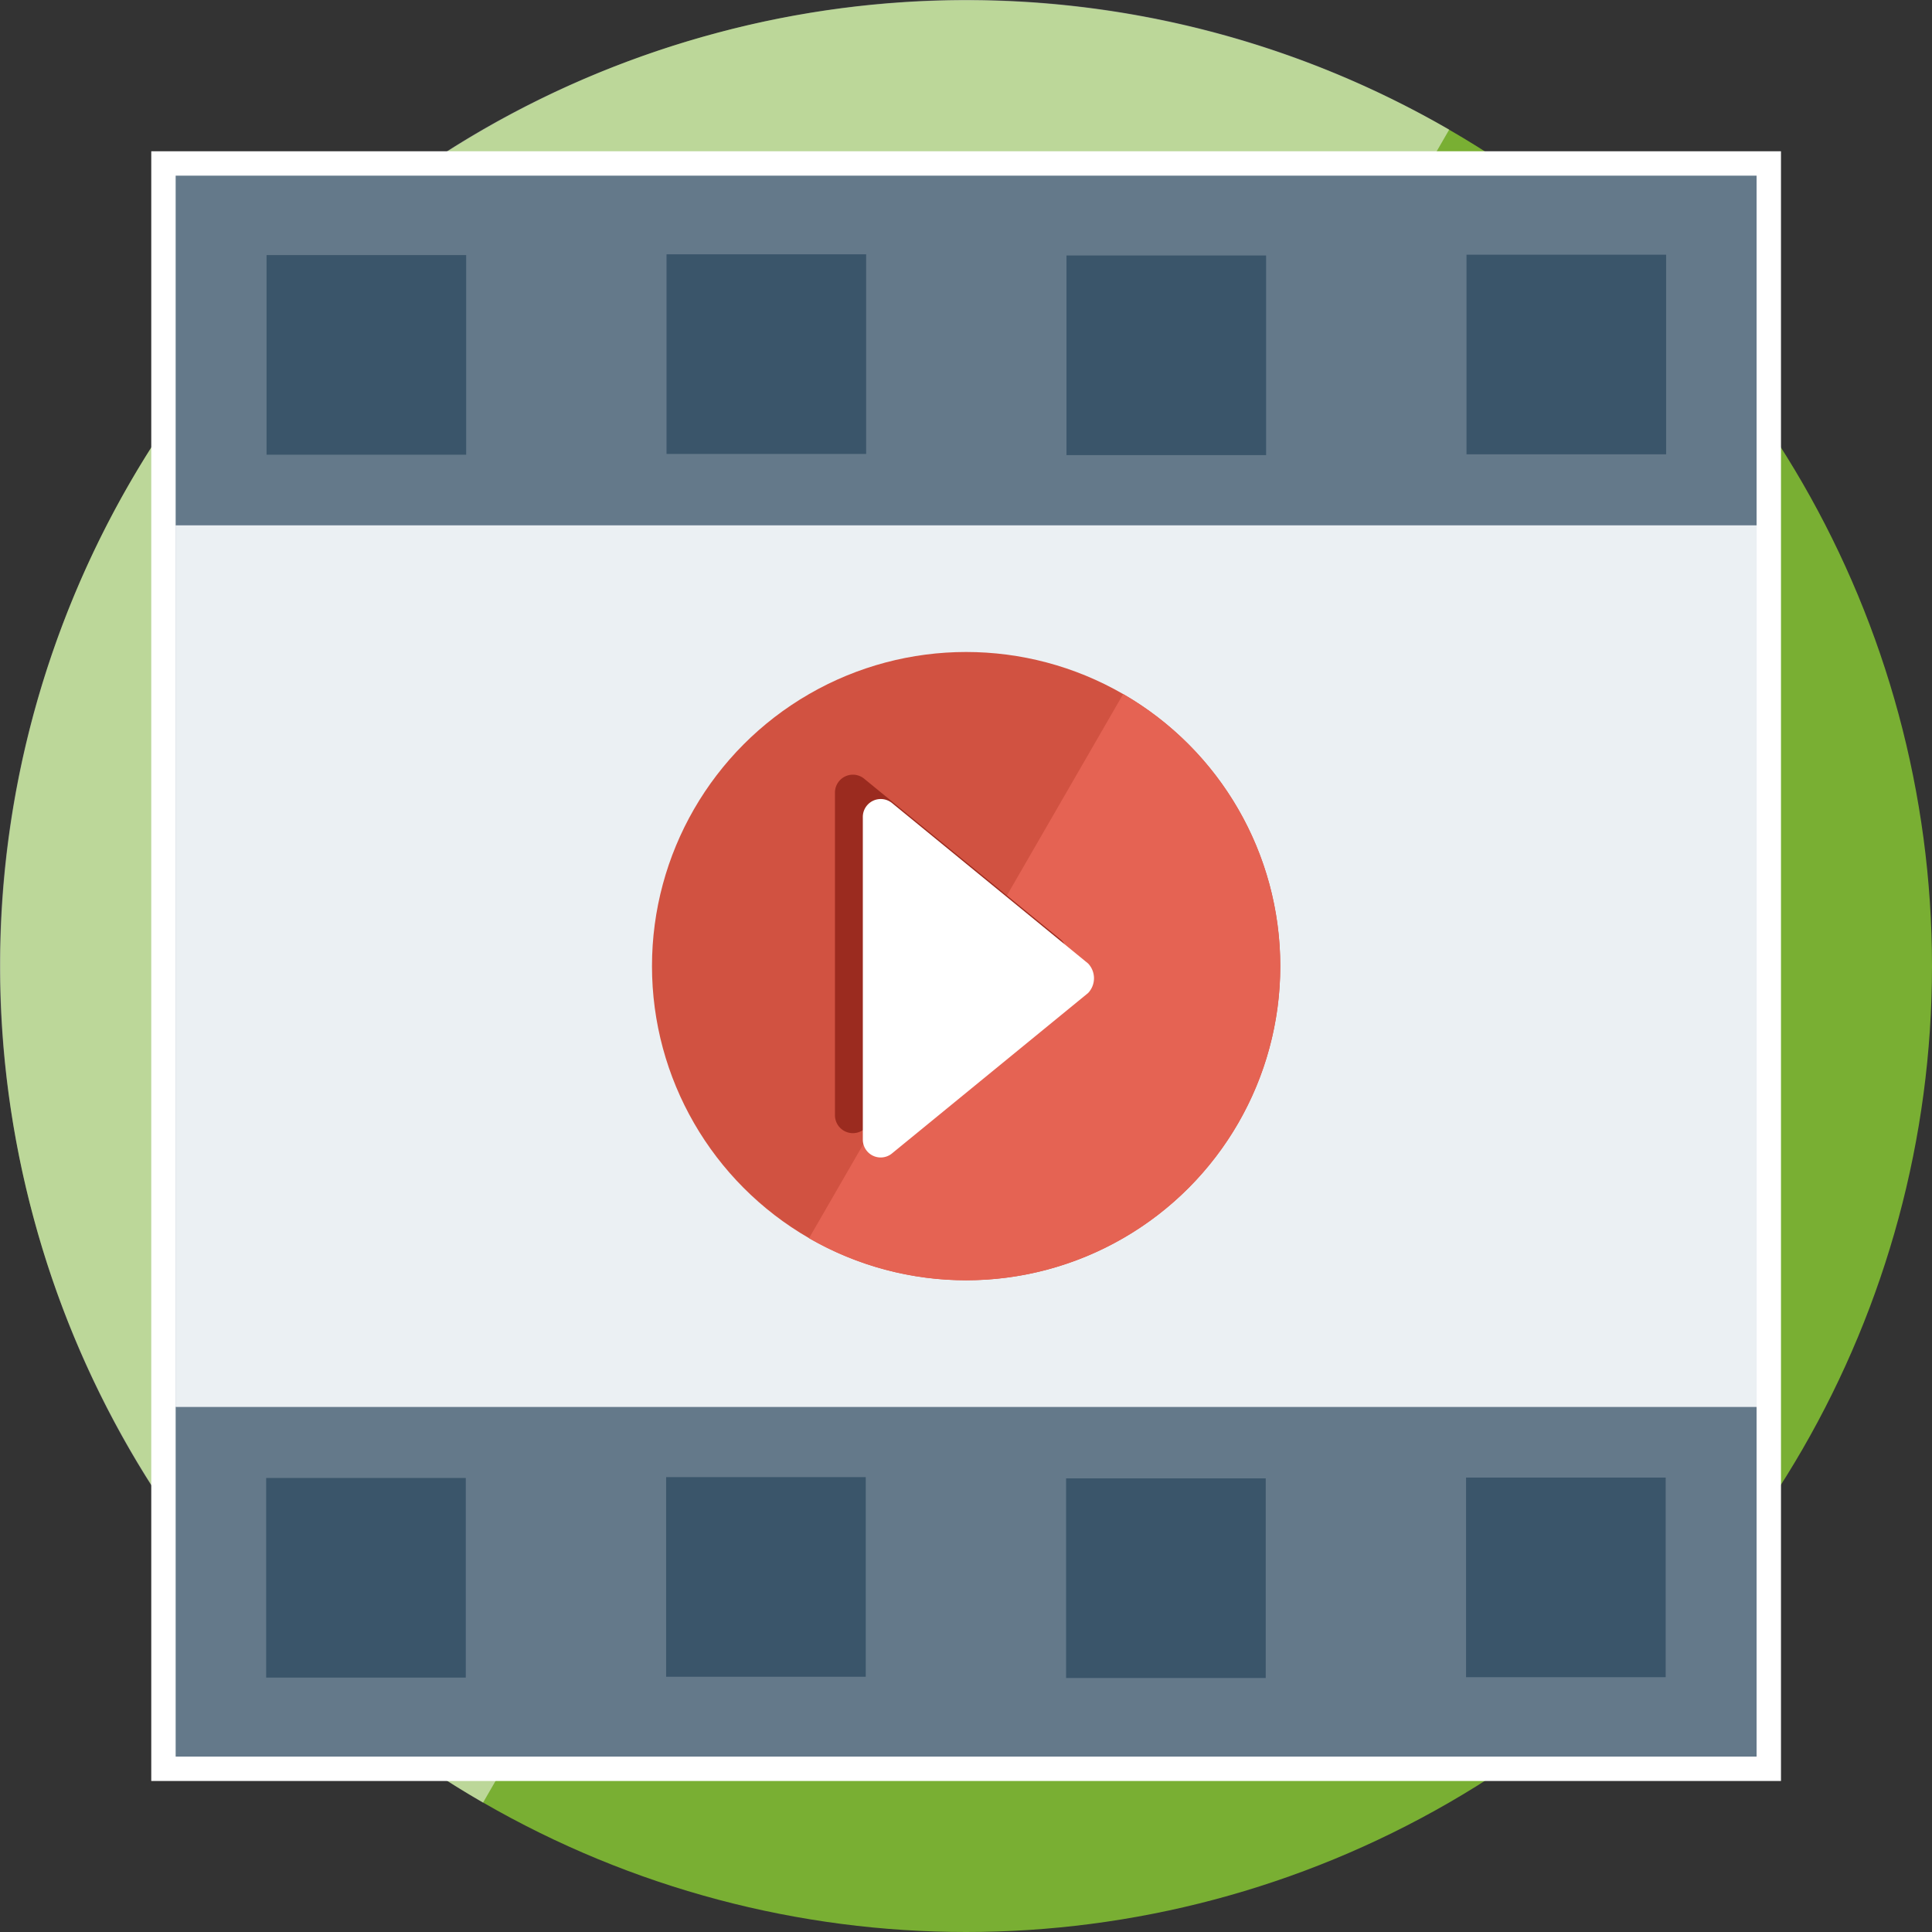 <svg xmlns="http://www.w3.org/2000/svg" viewBox="0 0 395.95 395.95"><rect x="0" y="0" width="395.95" height="395.95" fill="#333333" stroke="none"/><defs><style>.a{fill:#79af33;}.b,.c,.j{fill:#fff;}.b{opacity:0.5;}.c{stroke:#fff;stroke-miterlimit:10;stroke-width:10px;}.d{fill:#64798a;}.e{fill:#ebf0f3;}.f{fill:#3a556a;}.g{fill:#e56353;}.h{fill:#d15241;}.i{fill:#9b2b1f;}</style></defs><title>assignment-04</title><circle class="a" cx="198" cy="198" r="197.95"/><path class="b" d="M146.77,6.79C41.17,35.09-21.5,143.63,6.79,249.23A197.36,197.36,0,0,0,99,369.43L297,26.57A197.37,197.37,0,0,0,146.77,6.79Z"/><rect class="c" x="36" y="36" width="324" height="324"/><rect class="d" x="36" y="36" width="324" height="324"/><rect class="e" x="36" y="107.68" width="324" height="180.63"/><rect class="e" x="36" y="107.68" width="324" height="180.63"/><rect class="f" x="300.55" y="52.2" width="40.91" height="40.91"/><rect class="f" x="218.57" y="52.36" width="40.91" height="40.91"/><rect class="f" x="136.6" y="52.12" width="40.91" height="40.91"/><rect class="f" x="54.63" y="52.28" width="40.91" height="40.91"/><rect class="f" x="300.46" y="302.82" width="40.91" height="40.91"/><rect class="f" x="218.49" y="302.98" width="40.91" height="40.91"/><rect class="f" x="136.52" y="302.73" width="40.91" height="40.91"/><rect class="f" x="54.55" y="302.9" width="40.91" height="40.91"/><path class="g" d="M134,198a64.12,64.12,0,0,0,64,64V134A64.12,64.12,0,0,0,134,198Z"/><circle class="h" cx="198" cy="198" r="64.38"/><path class="g" d="M165.81,253.76a64.38,64.38,0,0,0,64.38-111.52Z"/><path class="i" d="M217.29,192.47l-40.09-32.8a3.67,3.67,0,0,0-6.08,2.83v66a3.67,3.67,0,0,0,6.08,2.83l40.09-32.81C218.91,196.52,218.91,193.69,217.29,192.47Z"/><path class="j" d="M223,197.46l-40.1-32.81a3.67,3.67,0,0,0-6.07,2.83v66a3.66,3.66,0,0,0,6.07,2.83l40.1-32.8A4.4,4.4,0,0,0,223,197.46Z"/></svg>